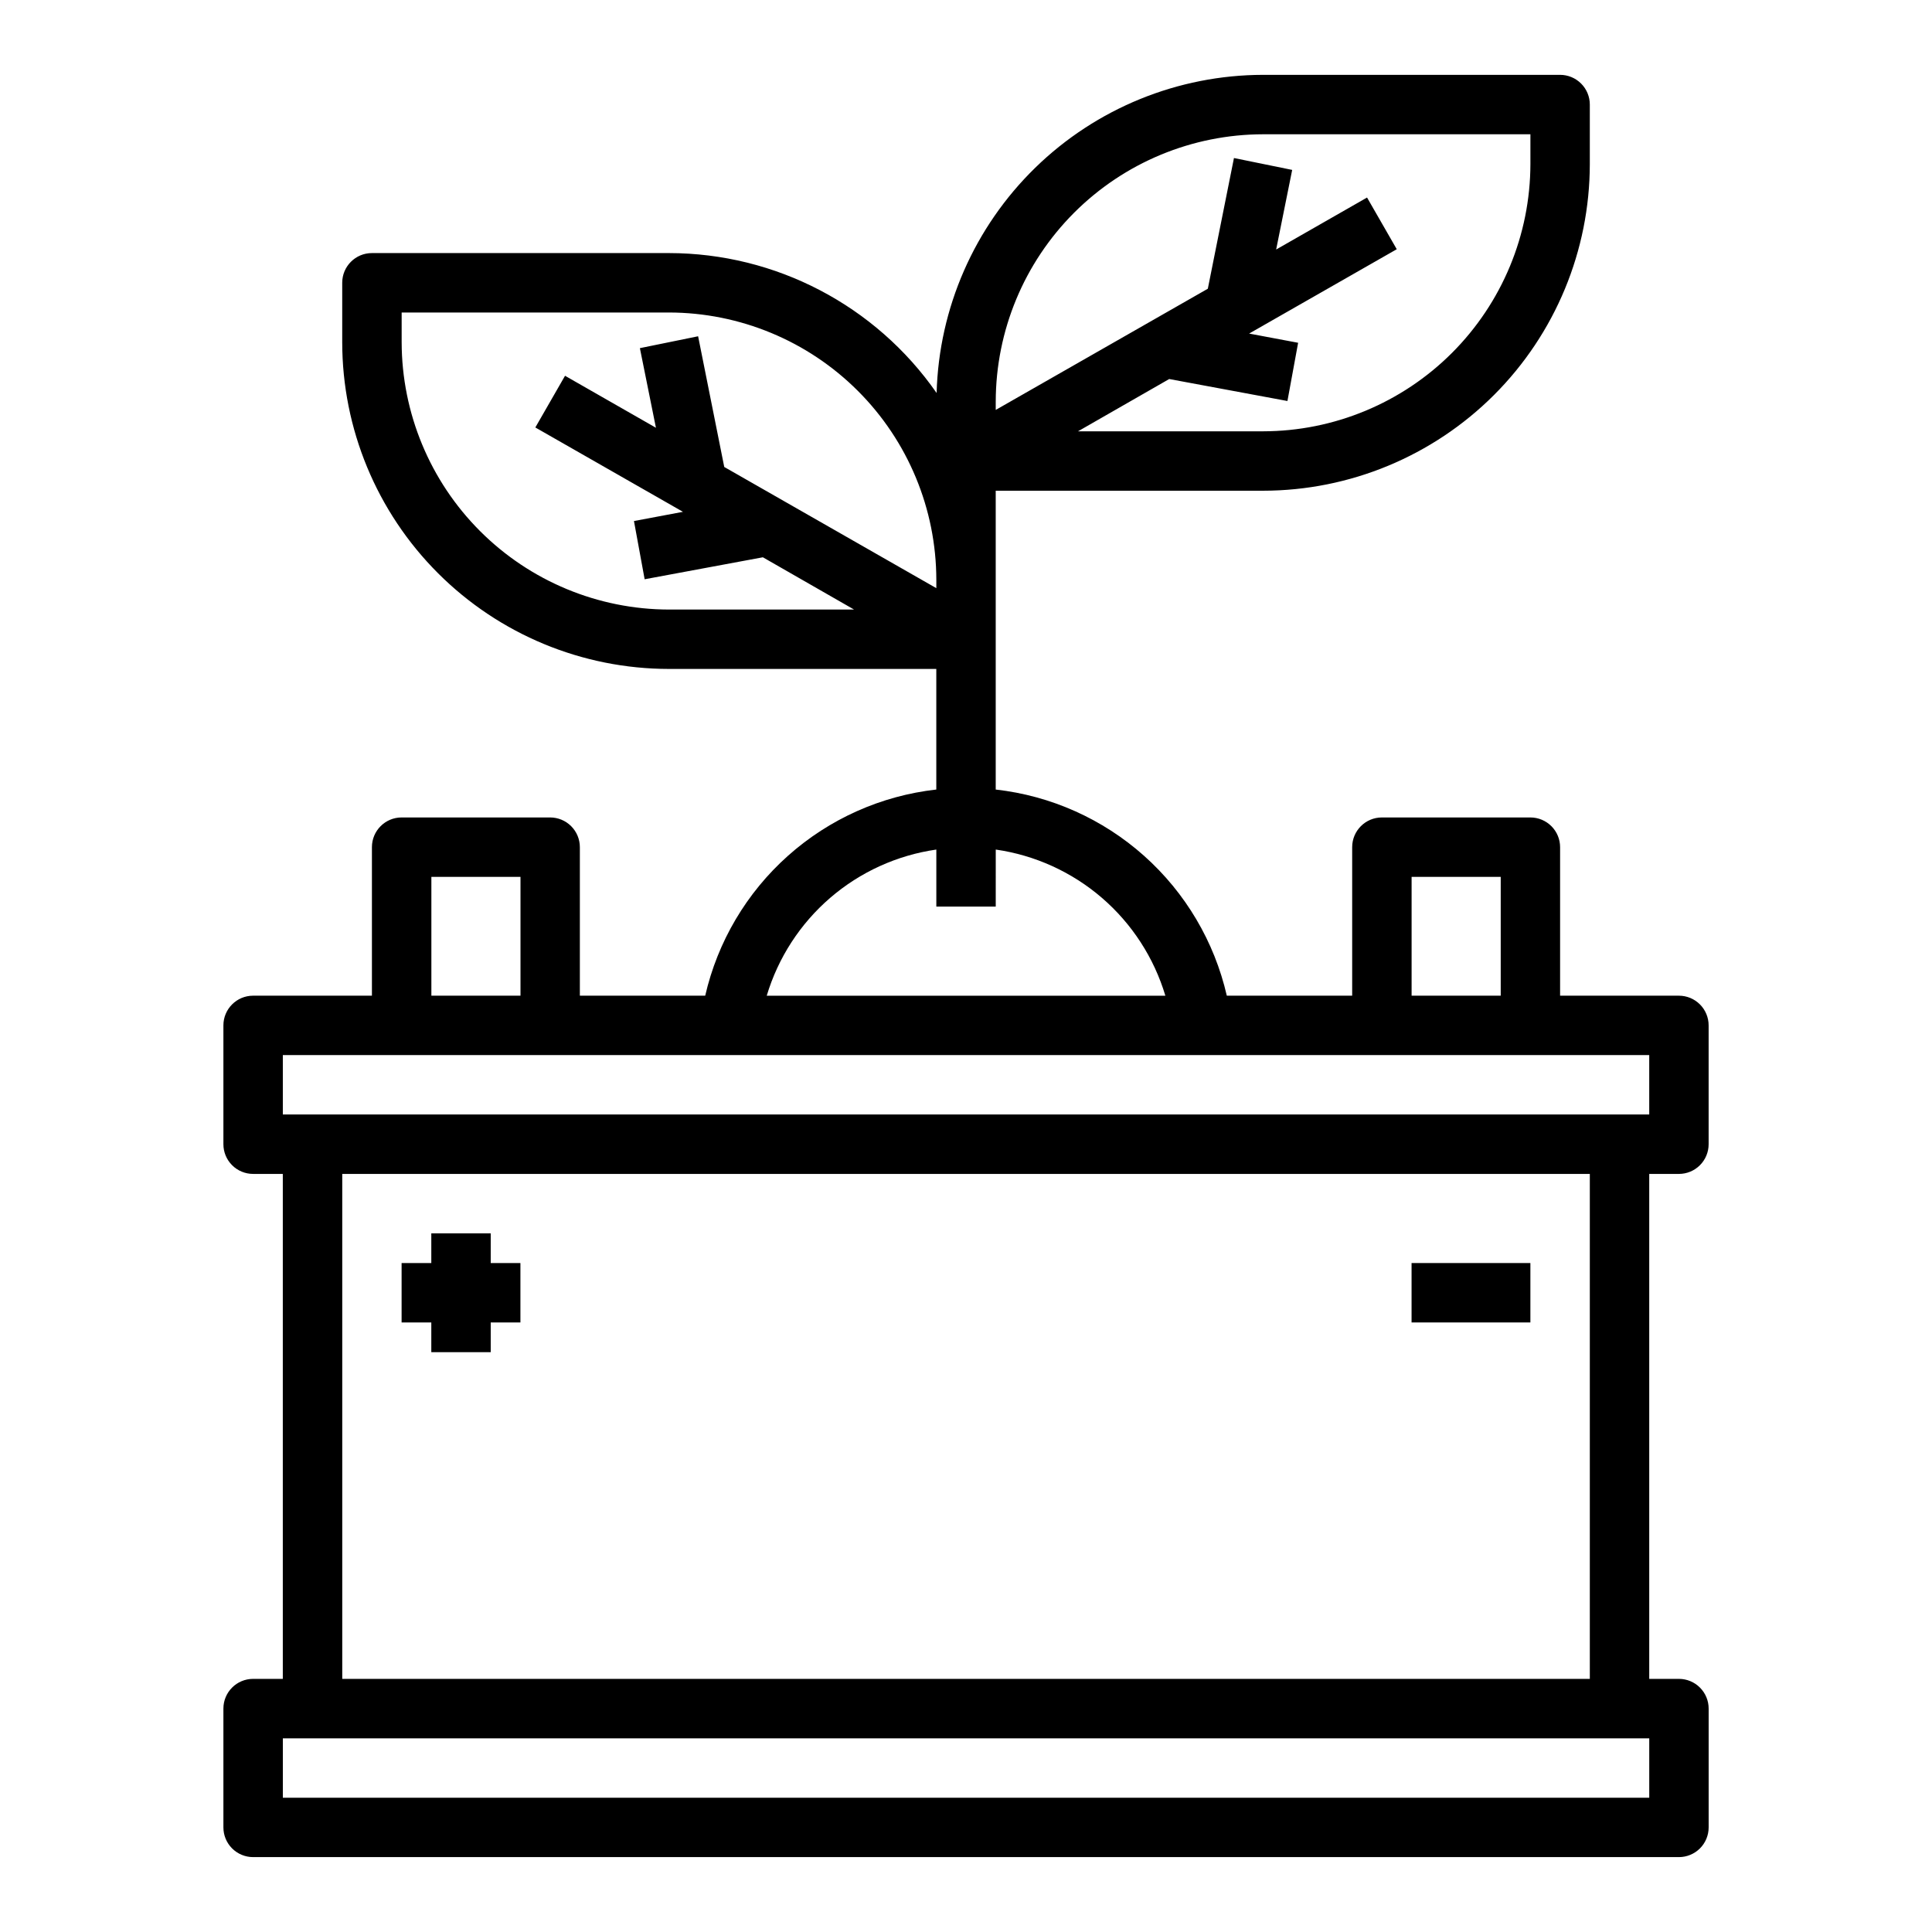 <?xml version="1.0" encoding="UTF-8"?>
<!-- The Best Svg Icon site in the world: iconSvg.co, Visit us! https://iconsvg.co -->
<svg fill="#000000" width="800px" height="800px" version="1.1" viewBox="144 144 512 512" xmlns="http://www.w3.org/2000/svg">
 <g>
  <path d="m588.93 455.1c2.09 0 4.09-0.828 5.566-2.305 1.477-1.477 2.309-3.477 2.309-5.566v-31.488c0-2.086-0.832-4.09-2.309-5.566-1.477-1.477-3.477-2.305-5.566-2.305h-31.488v-39.359c0-2.09-0.828-4.09-2.305-5.566-1.477-1.477-3.477-2.309-5.566-2.309h-39.359c-4.348 0-7.871 3.527-7.871 7.875v39.359h-33.223c-3.289-14.328-10.953-27.281-21.922-37.066-10.973-9.789-24.711-15.926-39.32-17.566v-79.191h70.848c22.961-0.016 44.977-9.145 61.215-25.379 16.234-16.234 25.363-38.254 25.379-61.215v-15.742c0-2.09-0.832-4.09-2.309-5.566-1.477-1.477-3.477-2.309-5.566-2.309h-78.719c-22.555 0.039-44.207 8.863-60.359 24.605-16.152 15.742-25.535 37.16-26.152 59.707-16.16-23.211-42.648-37.059-70.93-37.078h-78.719c-4.348 0-7.871 3.523-7.871 7.871v15.746c0.012 22.961 9.141 44.977 25.375 61.211 16.238 16.238 38.254 25.367 61.215 25.379h70.848v31.961c-14.609 1.641-28.348 7.777-39.32 17.566-10.969 9.785-18.629 22.738-21.922 37.066h-33.219v-39.359c0-2.09-0.832-4.09-2.309-5.566-1.477-1.477-3.477-2.309-5.566-2.309h-39.359c-4.348 0-7.871 3.527-7.871 7.875v39.359h-31.488c-4.348 0-7.871 3.523-7.871 7.871v31.488c0 2.09 0.828 4.09 2.305 5.566 1.477 1.477 3.477 2.305 5.566 2.305h7.871v133.82h-7.871c-4.348 0-7.871 3.527-7.871 7.875v31.488c0 2.086 0.828 4.09 2.305 5.566 1.477 1.473 3.477 2.305 5.566 2.305h377.86c2.09 0 4.09-0.832 5.566-2.305 1.477-1.477 2.309-3.481 2.309-5.566v-31.488c0-2.09-0.832-4.09-2.309-5.566-1.477-1.477-3.477-2.309-5.566-2.309h-7.871v-133.82zm-181.05-204.67c0.027-18.781 7.504-36.785 20.781-50.066 13.281-13.277 31.285-20.754 50.066-20.781h70.848v7.871c-0.027 18.781-7.504 36.785-20.781 50.066-13.281 13.281-31.285 20.754-50.066 20.781h-49.043l24.168-13.855 31.332 5.824 2.832-15.43-12.988-2.441 39.125-22.352-7.871-13.699-24.09 13.777 4.25-21.098-15.43-3.148-6.926 34.637-56.207 32.117zm110.21 125.95h23.617v31.488h-23.617zm-200.26-119.02-24.09-13.777-7.871 13.699 39.125 22.355-12.988 2.441 2.832 15.43 31.332-5.824 24.164 13.852h-49.043c-18.781-0.031-36.785-7.504-50.062-20.785-13.281-13.277-20.754-31.281-20.785-50.062v-7.875h70.848c18.781 0.031 36.785 7.504 50.066 20.785s20.754 31.285 20.781 50.066v2.203l-56.203-32.117-6.926-34.637-15.43 3.148zm74.309 111.78v15.113h15.742l0.004-15.113c10.406 1.496 20.168 5.938 28.133 12.797 7.965 6.863 13.797 15.863 16.816 25.934h-105.64c3.019-10.07 8.855-19.07 16.816-25.934 7.965-6.859 17.727-11.301 28.133-12.797zm-133.82 7.242h23.617v31.488h-23.617zm322.75 244.03h-362.11v-15.742h362.11zm-346.37-31.488v-133.82h330.62v133.82zm-15.746-149.57v-15.746h362.11v15.742z"/>
  <path d="m258.3 502.34h15.746v-7.875h7.871v-15.742h-7.871v-7.871h-15.746v7.871h-7.871v15.742h7.871z"/>
  <path d="m518.08 478.72h31.488v15.742h-31.488z"/>
 </g>
</svg>